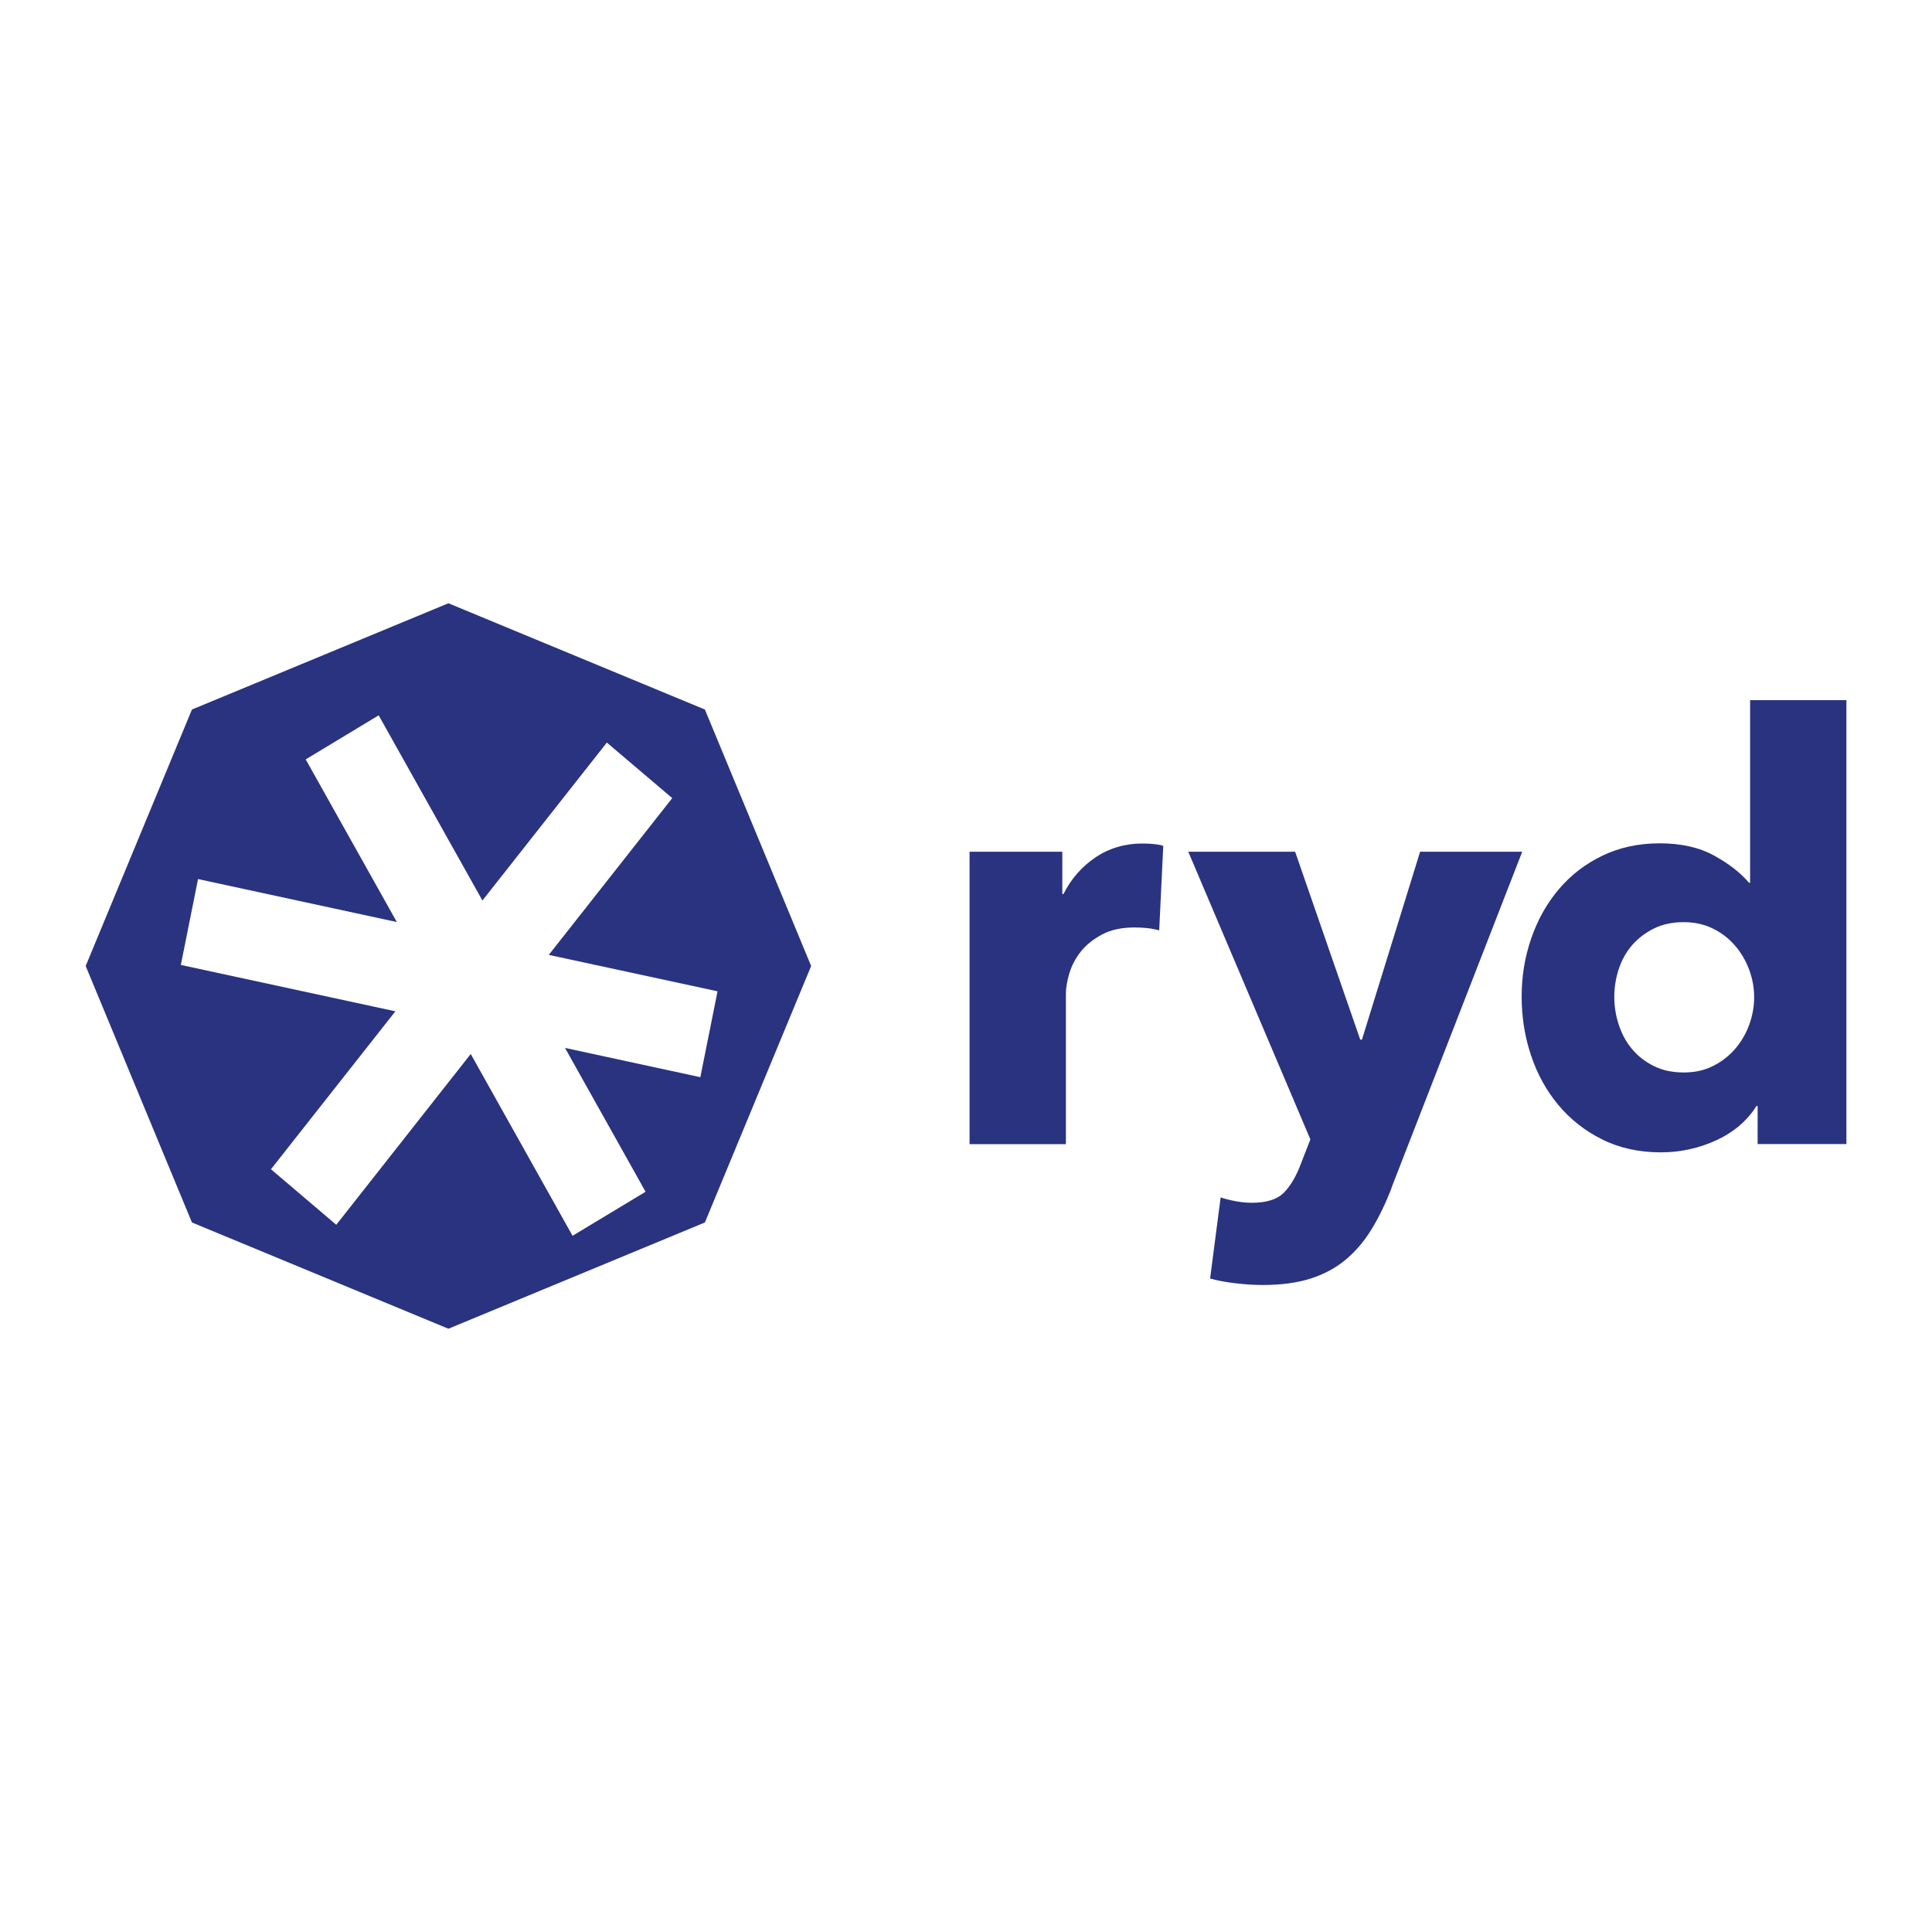 <?xml version="1.0" encoding="UTF-8"?>
<svg id="Ebene_1" data-name="Ebene 1" xmlns="http://www.w3.org/2000/svg" xmlns:xlink="http://www.w3.org/1999/xlink" viewBox="0 0 200 200">
  <defs>
    <style>
      .cls-1 {
        clip-path: url(#clippath);
      }

      .cls-2 {
        fill: none;
      }

      .cls-2, .cls-3 {
        stroke-width: 0px;
      }

      .cls-3 {
        fill: #293380;
      }
    </style>
    <clipPath id="clippath">
      <rect class="cls-2" x="8.87" y="62.45" width="182.26" height="75.1"/>
    </clipPath>
  </defs>
  <path class="cls-3" d="M31.65,78.61l7.55-4.56,10.74,19.17,12.88-16.35,6.77,5.75-12.78,16.23,17.47,3.77-1.78,8.89-14.01-3.03,8.34,14.89-7.56,4.56-10.54-18.82-13.92,17.68-6.76-5.75,12.88-16.35-22.21-4.8,1.78-8.89,20.58,4.45-9.43-16.83ZM46.42,62.45l-26.55,11-11,26.55,11,26.55,26.55,11,26.55-11,11-26.55-11-26.55-26.55-11Z"/>
  <g class="cls-1">
    <path class="cls-3" d="M120,96.31c-.45-.12-.88-.2-1.31-.24-.42-.04-.84-.06-1.24-.06-1.34,0-2.46.24-3.37.73-.91.49-1.64,1.07-2.19,1.76-.55.69-.94,1.44-1.19,2.25-.24.81-.36,1.52-.36,2.13v15.56s-9.97,0-9.97,0v-30.27s9.6,0,9.6,0v4.38s.12,0,.12,0c.77-1.54,1.86-2.8,3.28-3.77,1.42-.97,3.06-1.46,4.92-1.46.41,0,.8.02,1.19.06.39.04.7.1.94.18l-.42,8.75Z"/>
    <path class="cls-3" d="M144.05,122.99c-.61,1.58-1.29,2.99-2.04,4.22-.75,1.24-1.64,2.29-2.67,3.16-1.03.87-2.25,1.53-3.65,1.98-1.4.45-3.05.67-4.95.67-.93,0-1.89-.06-2.89-.18-.99-.12-1.85-.28-2.58-.49l1.09-8.39c.49.16,1.02.29,1.61.4.59.1,1.13.15,1.61.15,1.54,0,2.65-.35,3.34-1.06.69-.71,1.28-1.71,1.76-3.01l.97-2.49-12.64-29.78h11.06s6.74,19.45,6.74,19.45h.18s6.02-19.45,6.02-19.45h10.57s-13.55,34.83-13.55,34.83Z"/>
    <path class="cls-3" d="M181.59,103.24c0-.97-.17-1.92-.52-2.86s-.83-1.76-1.46-2.49c-.63-.73-1.39-1.32-2.28-1.76-.89-.44-1.9-.67-3.04-.67s-2.21.22-3.1.67c-.89.45-1.64,1.02-2.25,1.73-.61.71-1.06,1.53-1.37,2.46-.3.93-.46,1.88-.46,2.86s.15,1.94.46,2.89c.31.95.76,1.79,1.37,2.52.61.73,1.36,1.32,2.25,1.76.89.45,1.92.67,3.1.67s2.15-.22,3.04-.67c.89-.44,1.65-1.03,2.28-1.76.63-.73,1.12-1.56,1.46-2.49.34-.93.52-1.89.52-2.86M181.95,118.44v-3.95s-.12,0-.12,0c-.97,1.54-2.36,2.72-4.16,3.55-1.8.83-3.72,1.25-5.74,1.25-2.27,0-4.3-.45-6.08-1.34-1.79-.89-3.29-2.08-4.53-3.56-1.23-1.48-2.18-3.19-2.83-5.14-.65-1.94-.97-3.97-.97-6.08,0-2.11.33-4.12,1-6.05.67-1.93,1.62-3.62,2.86-5.08s2.73-2.61,4.5-3.46c1.76-.85,3.74-1.28,5.93-1.28s4.11.42,5.65,1.28c1.54.85,2.73,1.78,3.59,2.8h.12s0-18.9,0-18.9h9.97s0,45.95,0,45.95h-9.18Z"/>
  </g>
</svg>